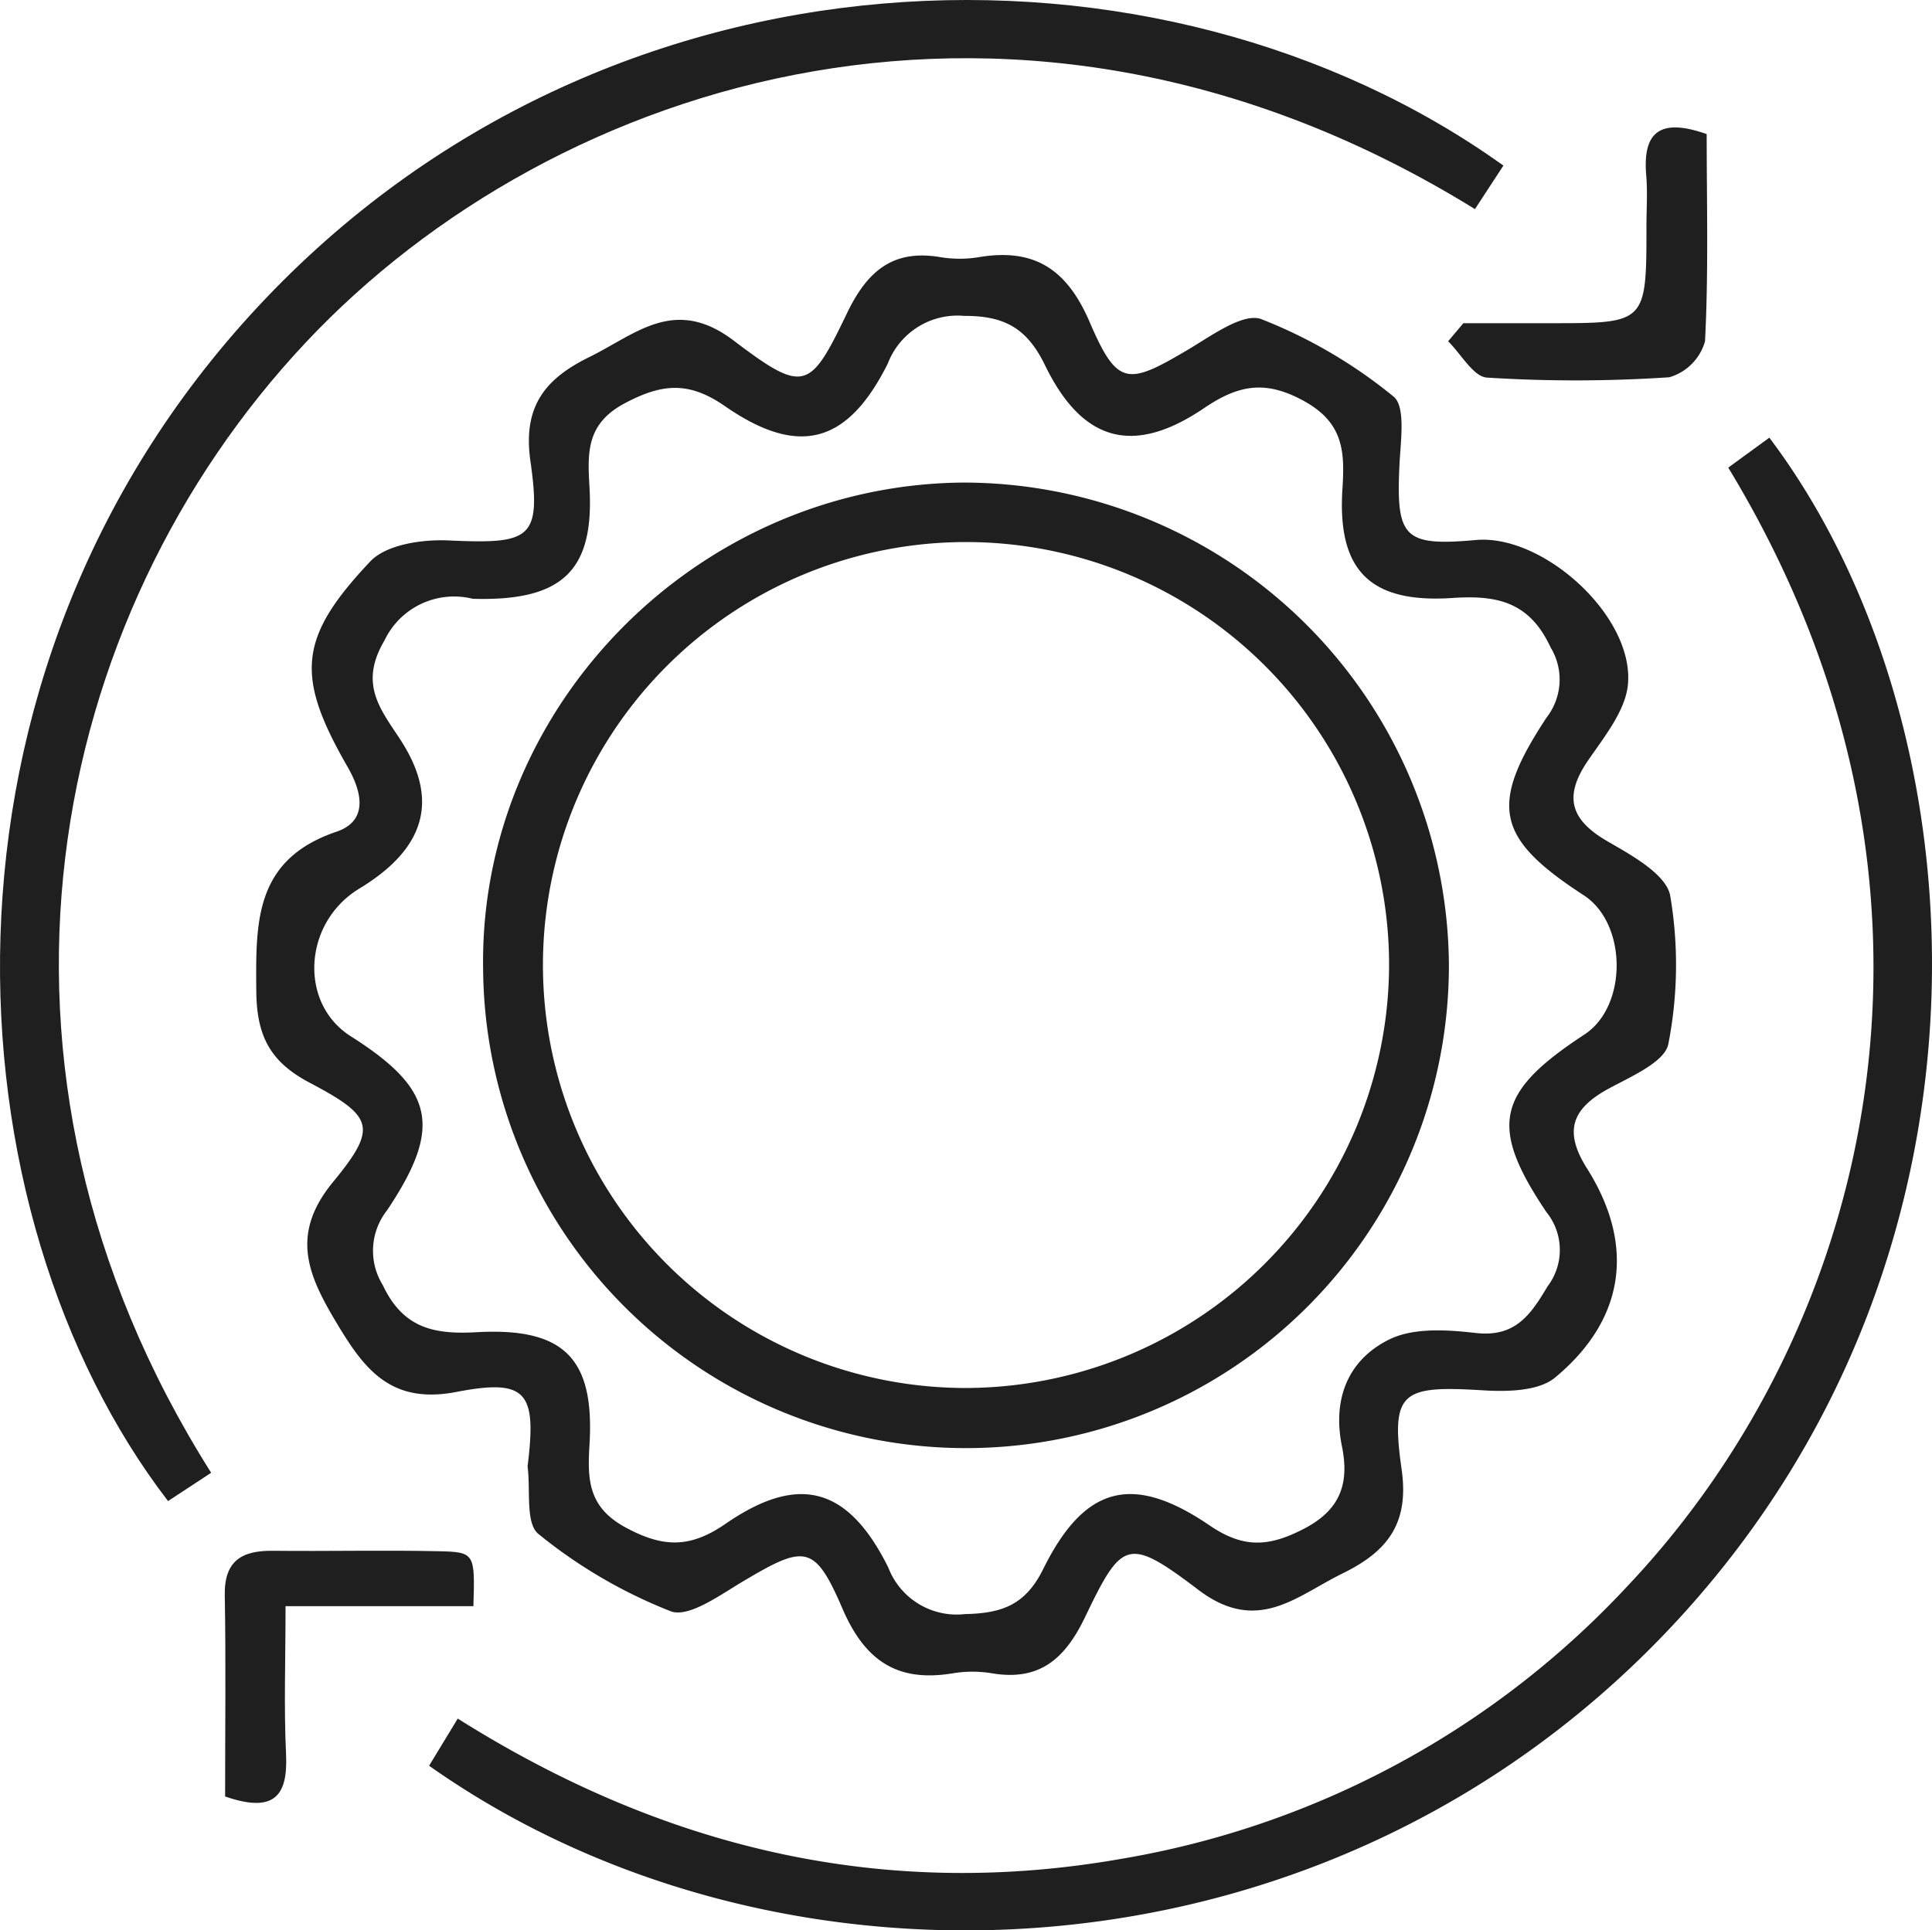 <svg xmlns="http://www.w3.org/2000/svg" width="128.966" height="128.884" viewBox="0 0 128.966 128.884"><path d="M191.156,349.141c.615-4.945-.025-5.884-4.754-4.972-4.447.857-6.2-1.6-8.057-4.714-1.87-3.135-3.028-5.837-.178-9.3,3.013-3.663,2.708-4.38-1.58-6.646-2.638-1.394-3.515-3.136-3.54-6.11-.038-4.616-.12-8.781,5.359-10.638,2.058-.7,1.764-2.538.741-4.316-3.483-6.057-3.329-8.608,1.51-13.729,1.073-1.136,3.485-1.483,5.244-1.4,5.454.246,6.188-.076,5.444-5.309-.522-3.663,1.007-5.5,3.939-6.939,3.083-1.51,5.676-4.093,9.626-1.1,4.708,3.57,5.1,3.321,7.56-1.809,1.346-2.8,3.043-4.3,6.238-3.759a7.92,7.92,0,0,0,2.581,0c3.7-.62,5.872.811,7.382,4.321,1.86,4.321,2.527,4.261,6.635,1.817,1.525-.907,3.621-2.444,4.826-2a32.86,32.86,0,0,1,8.826,5.168c.826.658.475,2.987.4,4.538-.238,4.9.289,5.472,5.108,5.043,4.478-.4,10.537,5.065,10.145,9.613-.153,1.777-1.585,3.525-2.674,5.121-1.631,2.389-1.183,3.94,1.3,5.379,1.618.935,3.924,2.2,4.193,3.636a27.536,27.536,0,0,1-.123,9.891c-.223,1.206-2.485,2.176-3.967,2.98-2.445,1.327-3.057,2.816-1.47,5.329,3.238,5.13,2.552,10.093-2.128,13.975-1.1.91-3.2.95-4.8.85-5.429-.332-6.186.065-5.44,5.286.522,3.663-1.007,5.5-3.939,6.937-3.083,1.51-5.676,4.093-9.628,1.1-4.706-3.57-5.1-3.321-7.56,1.809-1.346,2.8-3.043,4.3-6.236,3.759a7.967,7.967,0,0,0-2.581,0c-3.7.62-5.872-.809-7.384-4.319-1.859-4.322-2.523-4.262-6.633-1.819-1.525.905-3.621,2.445-4.824,2a33.162,33.162,0,0,1-8.834-5.161C191,352.951,191.364,350.689,191.156,349.141Zm-3.658-57.93A5.149,5.149,0,0,0,181.6,294c-1.686,2.866-.317,4.517,1.027,6.56,2.656,4.037,1.749,7.3-2.7,10-3.744,2.266-4.058,7.651-.576,9.859,5.57,3.532,6.163,6.045,2.417,11.635a4.355,4.355,0,0,0-.277,4.982c1.37,2.9,3.439,3.3,6.261,3.145,5.847-.329,7.882,1.756,7.538,7.487-.138,2.314-.12,4.181,2.407,5.548,2.48,1.341,4.281,1.409,6.675-.243,4.9-3.38,8.185-2.454,10.859,2.909A4.889,4.889,0,0,0,220.358,359c2.48-.048,4.038-.621,5.214-3,2.754-5.566,5.959-6.43,11.113-2.917,2.3,1.568,4.013,1.419,6.352.191,2.488-1.306,2.952-3.143,2.48-5.474-.65-3.2.432-5.8,3.178-7.145,1.613-.787,3.849-.641,5.746-.424,2.643.306,3.671-1.211,4.8-3.108a4.022,4.022,0,0,0-.083-4.974c-3.874-5.766-3.3-8.013,2.552-11.849,2.882-1.889,2.852-7.407-.05-9.293-5.846-3.8-6.369-5.982-2.477-11.876a4.125,4.125,0,0,0,.267-4.666c-1.4-3.028-3.537-3.512-6.543-3.309-5.55.374-7.709-1.859-7.356-7.3.158-2.454.08-4.384-2.55-5.839-2.575-1.427-4.377-1.1-6.676.457-4.714,3.2-8.133,2.279-10.626-2.852-1.189-2.449-2.674-3.312-5.4-3.3a4.983,4.983,0,0,0-5.1,3.188c-2.678,5.351-5.935,6.261-10.881,2.831-2.424-1.681-4.221-1.487-6.676-.183-2.565,1.362-2.488,3.282-2.355,5.572C195.615,289.286,193.543,291.389,187.5,291.211Z" transform="translate(-155.939 -251.231)" fill="#1f1f1f"/><path d="M176.841,356.341l-2.877,1.89c-14.716-19.163-17.112-54.936,6-79.747,23.3-25.017,60.247-25.813,83.139-9.422l-1.9,2.907c-30.319-18.741-61.461-8.753-78.043,8.9C165.947,299.189,159.65,329.146,176.841,356.341Z" transform="translate(-162.746 -258.007)" fill="#1f1f1f"/><path d="M266.71,277.6l2.743-2c14.206,18.837,16.676,54.114-6.037,78.852-23,25.047-59.911,26.426-83.427,9.821l1.912-3.148c13.768,8.673,28.416,12.156,44.3,9.364a59.662,59.662,0,0,0,33.861-18.294C276.608,334.63,283.537,305.317,266.71,277.6Z" transform="translate(-151.345 -246.378)" fill="#1f1f1f"/><path d="M221.956,276.2h5.859c6.362,0,6.362,0,6.362-6.538,0-1.106.08-2.221-.015-3.321-.248-2.867.877-3.884,4.035-2.767,0,4.555.128,9.2-.111,13.836a3.485,3.485,0,0,1-2.382,2.4,93.863,93.863,0,0,1-12.171.022c-.912-.058-1.731-1.578-2.595-2.424Z" transform="translate(-124.272 -254.621)" fill="#1f1f1f"/><path d="M171.8,336.745c0-4.595.056-9.013-.023-13.432-.042-2.316,1.15-2.993,3.208-2.972,3.693.04,7.387-.051,11.078.03,2.417.053,2.415.146,2.312,3.669H175.834c0,3.586-.115,6.738.033,9.879C176,336.733,175.064,337.873,171.8,336.745Z" transform="translate(-156.773 -216.798)" fill="#1f1f1f"/><path d="M246.63,309.567a32.235,32.235,0,0,1-64.469.314c-.276-17.555,14.332-32.348,32.072-32.477A32.43,32.43,0,0,1,246.63,309.567Zm-3.993.156a28.241,28.241,0,1,0-28.346,28.135A28.327,28.327,0,0,0,242.637,309.723Z" transform="translate(-149.912 -245.184)" fill="#1f1f1f"/></svg>
